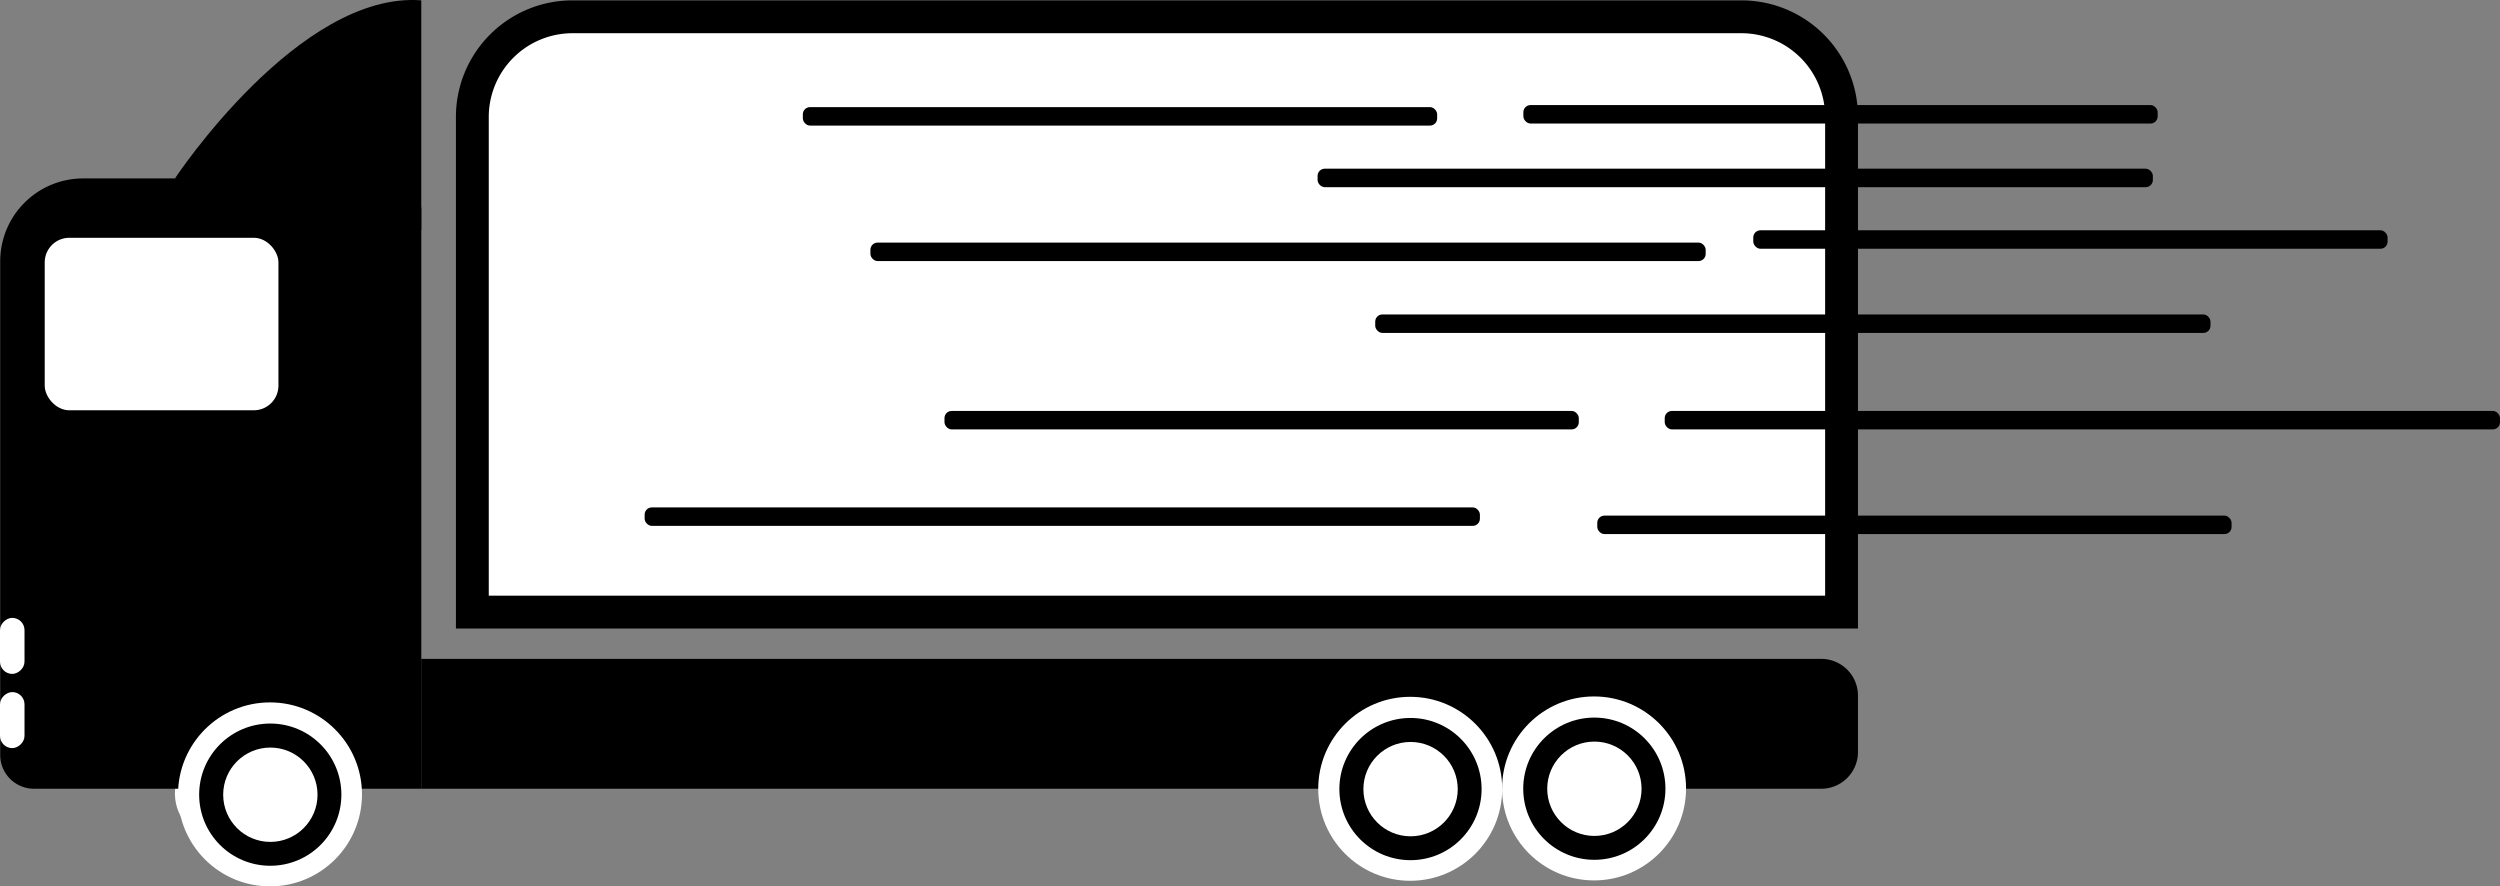 <svg id="Слой_1" data-name="Слой 1" xmlns="http://www.w3.org/2000/svg" viewBox="0 0 1217.86 431.79"><rect x="0" y="0" width="1217.86" height="431.79" fill="#808080" stroke="none"/><defs><style>.cls-1,.cls-2,.cls-3{fill:#fff;}.cls-1{stroke:#000;}.cls-1,.cls-3{stroke-miterlimit:10;}.cls-3{stroke:#fff;stroke-width:2px;}</style></defs><path d="M1238.1,713.05h-682V649.79h682a17.89,17.89,0,0,1,17.9,17.9v27.46A17.9,17.9,0,0,1,1238.1,713.05Z" transform="translate(-350.9 -328.82)"/><path class="cls-1" d="M928,714.4" transform="translate(-350.9 -328.82)"/><circle class="cls-2" cx="686.98" cy="384.26" r="44.81"/><circle cx="687.11" cy="384.39" r="34.64"/><circle class="cls-2" cx="687.15" cy="384.42" r="22.98"/><circle class="cls-2" cx="108.19" cy="386.57" r="22.98"/><circle class="cls-2" cx="776.54" cy="384.08" r="44.81"/><circle cx="776.67" cy="384.21" r="34.64"/><circle class="cls-2" cx="776.7" cy="384.24" r="22.98"/><path d="M40.5,86.92H189.68a15.55,15.55,0,0,1,15.55,15.55V384.23a0,0,0,0,1,0,0H16.55A16.45,16.45,0,0,1,.1,367.78V127.32A40.4,40.4,0,0,1,40.5,86.92Z"/><rect x="9.13" y="234.22" width="2.71" height="2.71"/><circle class="cls-2" cx="131.53" cy="386.98" r="44.81"/><circle cx="131.66" cy="387.11" r="34.64"/><circle class="cls-2" cx="131.7" cy="387.15" r="22.98"/><rect class="cls-2" x="21.78" y="115.83" width="113.86" height="84.04" rx="12"/><rect class="cls-3" x="344.22" y="674.64" width="25.3" height="9.94" rx="4.97" transform="translate(685.58 -6.08) rotate(90)"/><rect class="cls-3" x="344.22" y="638.49" width="25.3" height="9.94" rx="4.97" transform="translate(649.43 -42.23) rotate(90)"/><path d="M436.12,415.74s60.37-91.28,120-86.76V441" transform="translate(-350.9 -328.82)"/><path class="cls-2" d="M581,627V385.77A48.83,48.83,0,0,1,629.77,337h569.45A48.83,48.83,0,0,1,1248,385.77V627Z" transform="translate(-350.9 -328.82)"/><path d="M1199.22,345A40.82,40.82,0,0,1,1240,385.77V619H589V385.77A40.82,40.82,0,0,1,629.78,345h569.44m0-16H629.78A56.78,56.78,0,0,0,573,385.77V635h683V385.77A56.78,56.78,0,0,0,1199.22,329Z" transform="translate(-350.9 -328.82)"/><rect x="742.1" y="51.18" width="309" height="9" rx="3.5"/><rect x="810.96" y="200.18" width="406.9" height="9" rx="3.5"/><rect x="669.93" y="153.18" width="406.9" height="9" rx="3.5"/><rect x="424.01" y="118.18" width="406.9" height="9" rx="3.5"/><rect x="641.85" y="82.18" width="406.9" height="9" rx="3.5"/><rect x="778.1" y="251.18" width="309" height="9" rx="3.5"/><rect x="854.1" y="112.18" width="309" height="9" rx="3.5"/><rect x="460.1" y="200.18" width="309" height="9" rx="3.5"/><rect x="391.1" y="52.18" width="309" height="9" rx="3.5"/><rect x="314.03" y="247.18" width="406.9" height="9" rx="3.5"/></svg>